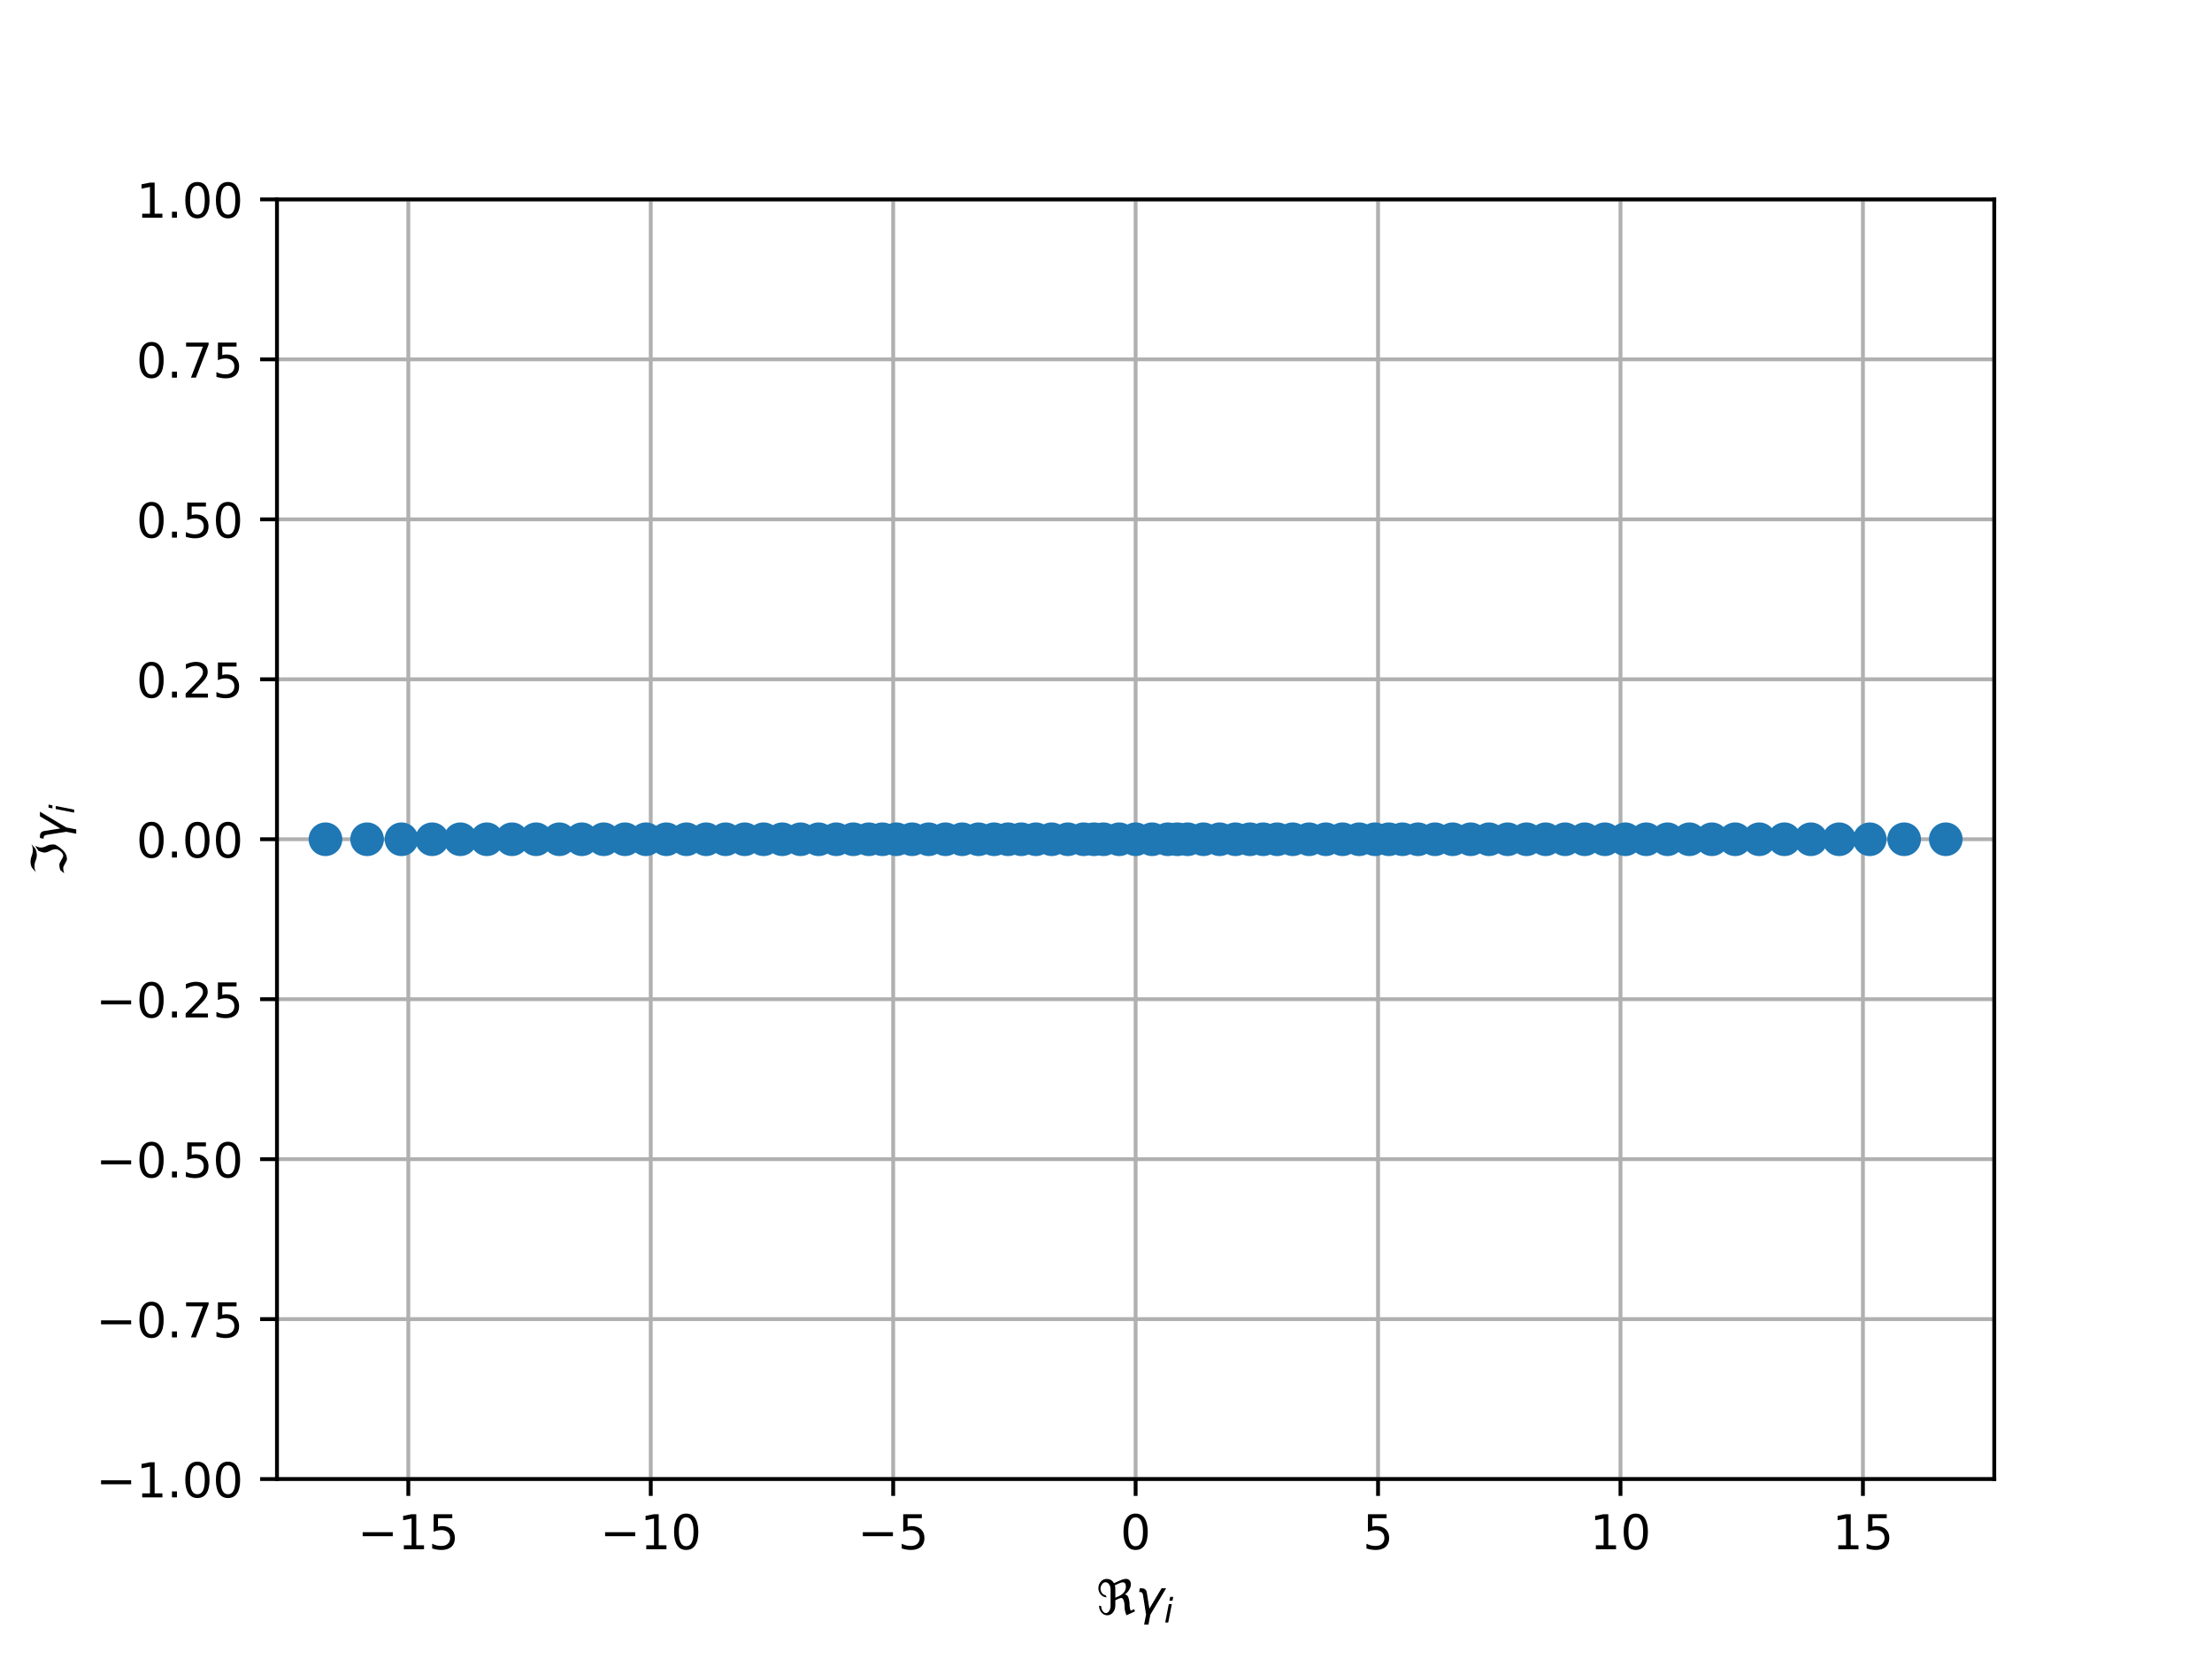 <?xml version="1.0" encoding="utf-8" standalone="no"?>
<!DOCTYPE svg PUBLIC "-//W3C//DTD SVG 1.1//EN"
  "http://www.w3.org/Graphics/SVG/1.1/DTD/svg11.dtd">
<!-- Created with matplotlib (http://matplotlib.org/) -->
<svg height="345pt" version="1.1" viewBox="0 0 460 345" width="460pt" xmlns="http://www.w3.org/2000/svg" xmlns:xlink="http://www.w3.org/1999/xlink">
 <defs>
  <style type="text/css">
*{stroke-linecap:butt;stroke-linejoin:round;}
  </style>
 </defs>
 <g id="figure_1">
  <g id="patch_1">
   <path d="M 0 345.6 
L 460.8 345.6 
L 460.8 0 
L 0 0 
z
" style="fill:#ffffff;"/>
  </g>
  <g id="axes_1">
   <g id="patch_2">
    <path d="M 57.6 307.584 
L 414.72 307.584 
L 414.72 41.472 
L 57.6 41.472 
z
" style="fill:#ffffff;"/>
   </g>
   <g id="matplotlib.axis_1">
    <g id="xtick_1">
     <g id="line2d_1">
      <path clip-path="url(#pc2cf1af831)" d="M 84.913 307.584 
L 84.913 41.472 
" style="fill:none;stroke:#b0b0b0;stroke-linecap:square;stroke-width:0.8;"/>
     </g>
     <g id="line2d_2">
      <defs>
       <path d="M 0 0 
L 0 3.5 
" id="m3e0b8958de" style="stroke:#000000;stroke-width:0.8;"/>
      </defs>
      <g>
       <use style="stroke:#000000;stroke-width:0.8;" x="84.913" xlink:href="#m3e0b8958de" y="307.584"/>
      </g>
     </g>
     <g id="text_1">
      <!-- −15 -->
      <defs>
       <path d="M 10.594 35.5 
L 73.188 35.5 
L 73.188 27.203 
L 10.594 27.203 
z
" id="DejaVuSans-2212"/>
       <path d="M 12.406 8.297 
L 28.516 8.297 
L 28.516 63.922 
L 10.984 60.406 
L 10.984 69.391 
L 28.422 72.906 
L 38.281 72.906 
L 38.281 8.297 
L 54.391 8.297 
L 54.391 0 
L 12.406 0 
z
" id="DejaVuSans-31"/>
       <path d="M 10.797 72.906 
L 49.516 72.906 
L 49.516 64.594 
L 19.828 64.594 
L 19.828 46.734 
Q 21.969 47.469 24.109 47.828 
Q 26.266 48.188 28.422 48.188 
Q 40.625 48.188 47.75 41.5 
Q 54.891 34.812 54.891 23.391 
Q 54.891 11.625 47.562 5.094 
Q 40.234 -1.422 26.906 -1.422 
Q 22.312 -1.422 17.547 -0.641 
Q 12.797 0.141 7.719 1.703 
L 7.719 11.625 
Q 12.109 9.234 16.797 8.062 
Q 21.484 6.891 26.703 6.891 
Q 35.156 6.891 40.078 11.328 
Q 45.016 15.766 45.016 23.391 
Q 45.016 31 40.078 35.438 
Q 35.156 39.891 26.703 39.891 
Q 22.75 39.891 18.812 39.016 
Q 14.891 38.141 10.797 36.281 
z
" id="DejaVuSans-35"/>
      </defs>
      <g transform="translate(74.361 322.182)scale(0.1 -0.1)">
       <use xlink:href="#DejaVuSans-2212"/>
       <use x="83.789" xlink:href="#DejaVuSans-31"/>
       <use x="147.412" xlink:href="#DejaVuSans-35"/>
      </g>
     </g>
    </g>
    <g id="xtick_2">
     <g id="line2d_3">
      <path clip-path="url(#pc2cf1af831)" d="M 135.329 307.584 
L 135.329 41.472 
" style="fill:none;stroke:#b0b0b0;stroke-linecap:square;stroke-width:0.8;"/>
     </g>
     <g id="line2d_4">
      <g>
       <use style="stroke:#000000;stroke-width:0.8;" x="135.329" xlink:href="#m3e0b8958de" y="307.584"/>
      </g>
     </g>
     <g id="text_2">
      <!-- −10 -->
      <defs>
       <path d="M 31.781 66.406 
Q 24.172 66.406 20.328 58.906 
Q 16.5 51.422 16.5 36.375 
Q 16.5 21.391 20.328 13.891 
Q 24.172 6.391 31.781 6.391 
Q 39.453 6.391 43.281 13.891 
Q 47.125 21.391 47.125 36.375 
Q 47.125 51.422 43.281 58.906 
Q 39.453 66.406 31.781 66.406 
M 31.781 74.219 
Q 44.047 74.219 50.516 64.516 
Q 56.984 54.828 56.984 36.375 
Q 56.984 17.969 50.516 8.266 
Q 44.047 -1.422 31.781 -1.422 
Q 19.531 -1.422 13.062 8.266 
Q 6.594 17.969 6.594 36.375 
Q 6.594 54.828 13.062 64.516 
Q 19.531 74.219 31.781 74.219 
" id="DejaVuSans-30"/>
      </defs>
      <g transform="translate(124.776 322.182)scale(0.1 -0.1)">
       <use xlink:href="#DejaVuSans-2212"/>
       <use x="83.789" xlink:href="#DejaVuSans-31"/>
       <use x="147.412" xlink:href="#DejaVuSans-30"/>
      </g>
     </g>
    </g>
    <g id="xtick_3">
     <g id="line2d_5">
      <path clip-path="url(#pc2cf1af831)" d="M 185.744 307.584 
L 185.744 41.472 
" style="fill:none;stroke:#b0b0b0;stroke-linecap:square;stroke-width:0.8;"/>
     </g>
     <g id="line2d_6">
      <g>
       <use style="stroke:#000000;stroke-width:0.8;" x="185.744" xlink:href="#m3e0b8958de" y="307.584"/>
      </g>
     </g>
     <g id="text_3">
      <!-- −5 -->
      <g transform="translate(178.373 322.182)scale(0.1 -0.1)">
       <use xlink:href="#DejaVuSans-2212"/>
       <use x="83.789" xlink:href="#DejaVuSans-35"/>
      </g>
     </g>
    </g>
    <g id="xtick_4">
     <g id="line2d_7">
      <path clip-path="url(#pc2cf1af831)" d="M 236.16 307.584 
L 236.16 41.472 
" style="fill:none;stroke:#b0b0b0;stroke-linecap:square;stroke-width:0.8;"/>
     </g>
     <g id="line2d_8">
      <g>
       <use style="stroke:#000000;stroke-width:0.8;" x="236.16" xlink:href="#m3e0b8958de" y="307.584"/>
      </g>
     </g>
     <g id="text_4">
      <!-- 0 -->
      <g transform="translate(232.979 322.182)scale(0.1 -0.1)">
       <use xlink:href="#DejaVuSans-30"/>
      </g>
     </g>
    </g>
    <g id="xtick_5">
     <g id="line2d_9">
      <path clip-path="url(#pc2cf1af831)" d="M 286.576 307.584 
L 286.576 41.472 
" style="fill:none;stroke:#b0b0b0;stroke-linecap:square;stroke-width:0.8;"/>
     </g>
     <g id="line2d_10">
      <g>
       <use style="stroke:#000000;stroke-width:0.8;" x="286.576" xlink:href="#m3e0b8958de" y="307.584"/>
      </g>
     </g>
     <g id="text_5">
      <!-- 5 -->
      <g transform="translate(283.394 322.182)scale(0.1 -0.1)">
       <use xlink:href="#DejaVuSans-35"/>
      </g>
     </g>
    </g>
    <g id="xtick_6">
     <g id="line2d_11">
      <path clip-path="url(#pc2cf1af831)" d="M 336.991 307.584 
L 336.991 41.472 
" style="fill:none;stroke:#b0b0b0;stroke-linecap:square;stroke-width:0.8;"/>
     </g>
     <g id="line2d_12">
      <g>
       <use style="stroke:#000000;stroke-width:0.8;" x="336.991" xlink:href="#m3e0b8958de" y="307.584"/>
      </g>
     </g>
     <g id="text_6">
      <!-- 10 -->
      <g transform="translate(330.629 322.182)scale(0.1 -0.1)">
       <use xlink:href="#DejaVuSans-31"/>
       <use x="63.623" xlink:href="#DejaVuSans-30"/>
      </g>
     </g>
    </g>
    <g id="xtick_7">
     <g id="line2d_13">
      <path clip-path="url(#pc2cf1af831)" d="M 387.407 307.584 
L 387.407 41.472 
" style="fill:none;stroke:#b0b0b0;stroke-linecap:square;stroke-width:0.8;"/>
     </g>
     <g id="line2d_14">
      <g>
       <use style="stroke:#000000;stroke-width:0.8;" x="387.407" xlink:href="#m3e0b8958de" y="307.584"/>
      </g>
     </g>
     <g id="text_7">
      <!-- 15 -->
      <g transform="translate(381.044 322.182)scale(0.1 -0.1)">
       <use xlink:href="#DejaVuSans-31"/>
       <use x="63.623" xlink:href="#DejaVuSans-35"/>
      </g>
     </g>
    </g>
    <g id="text_8">
     <!-- $\Re \gamma_i$ -->
     <defs>
      <path d="M 62.594 -1.422 
Q 58.594 7.516 58.594 15.281 
Q 58.594 22.125 57.516 26.562 
Q 55.562 34.672 51.703 34.672 
Q 49.656 34.672 45.172 32.562 
L 39.312 29.828 
L 39.312 20.125 
Q 39.312 10.062 34.281 4.297 
Q 29.25 -1.422 22.406 -1.422 
Q 15.531 -1.422 10.547 4.297 
Q 5.516 10.062 5.516 18.656 
Q 7.719 18.062 9.969 17.484 
Q 9.969 11.531 13.094 7.328 
Q 16.219 3.078 19.734 3.078 
Q 23.25 3.078 26.312 7.328 
Q 29.438 11.578 29.438 18.891 
L 29.438 51.469 
Q 29.438 58.734 26.312 63.031 
Q 23.25 67.281 18.75 67.281 
Q 14.797 67.281 11.625 63.031 
Q 8.5 58.844 8.5 53.906 
Q 8.5 48.969 11.625 44.781 
Q 14.75 40.531 18.797 40.531 
L 21.438 36.031 
Q 14.062 36.031 9.078 41.75 
Q 4.047 47.516 4.047 55.125 
Q 4.047 62.797 9.078 68.5 
Q 14.062 74.219 21.438 74.219 
Q 29.344 74.219 34.281 68.5 
Q 35.75 66.797 36.531 65.234 
L 46.828 70.016 
Q 55.953 74.266 61.422 74.266 
Q 63.719 74.266 65.484 73.578 
Q 71.625 71.188 71.625 62.547 
Q 71.625 58.297 68.453 52.297 
Q 65.234 46.234 59.125 41.656 
Q 61.969 41.656 64.359 39.266 
Q 66.109 37.5 67.438 32.422 
Q 69 26.422 69 20.016 
Q 69 13.766 71.188 8.016 
L 78.219 11.281 
L 80.281 6.844 
z
M 38.281 60.891 
Q 39.312 57.234 39.312 52.734 
L 39.312 35.016 
L 46.828 38.484 
Q 53.859 41.75 57.625 46.828 
Q 61.234 51.812 61.234 57.719 
Q 61.234 65.094 57.625 66.656 
Q 56.453 67.141 54.938 67.141 
Q 51.812 67.141 46.828 64.844 
z
" id="DejaVuSans-Oblique-211c"/>
      <path d="M 23.297 46.094 
L 28.719 12.312 
L 54 54.688 
L 63.531 54.688 
L 30.812 0 
L 26.766 -20.797 
L 17.781 -20.797 
L 21.828 0 
L 15.438 40.828 
Q 14.453 46.969 9.812 46.969 
L 7.422 46.969 
L 8.891 54.688 
L 12.312 54.688 
Q 21.922 54.688 23.297 46.094 
" id="DejaVuSans-Oblique-3b3"/>
      <path d="M 18.312 75.984 
L 27.297 75.984 
L 25.094 64.594 
L 16.109 64.594 
z
M 14.203 54.688 
L 23.188 54.688 
L 12.5 0 
L 3.516 0 
z
" id="DejaVuSans-Oblique-69"/>
     </defs>
     <g transform="translate(228.01 335.84)scale(0.1 -0.1)">
      <use transform="translate(0 0.734)" xlink:href="#DejaVuSans-Oblique-211c"/>
      <use transform="translate(81.396 0.734)" xlink:href="#DejaVuSans-Oblique-3b3"/>
      <use transform="translate(140.576 -15.672)scale(0.7)" xlink:href="#DejaVuSans-Oblique-69"/>
     </g>
    </g>
   </g>
   <g id="matplotlib.axis_2">
    <g id="ytick_1">
     <g id="line2d_15">
      <path clip-path="url(#pc2cf1af831)" d="M 57.6 307.584 
L 414.72 307.584 
" style="fill:none;stroke:#b0b0b0;stroke-linecap:square;stroke-width:0.8;"/>
     </g>
     <g id="line2d_16">
      <defs>
       <path d="M 0 0 
L -3.5 0 
" id="m8f5354fafa" style="stroke:#000000;stroke-width:0.8;"/>
      </defs>
      <g>
       <use style="stroke:#000000;stroke-width:0.8;" x="57.6" xlink:href="#m8f5354fafa" y="307.584"/>
      </g>
     </g>
     <g id="text_9">
      <!-- −1.00 -->
      <defs>
       <path d="M 10.688 12.406 
L 21 12.406 
L 21 0 
L 10.688 0 
z
" id="DejaVuSans-2e"/>
      </defs>
      <g transform="translate(19.955 311.383)scale(0.1 -0.1)">
       <use xlink:href="#DejaVuSans-2212"/>
       <use x="83.789" xlink:href="#DejaVuSans-31"/>
       <use x="147.412" xlink:href="#DejaVuSans-2e"/>
       <use x="179.199" xlink:href="#DejaVuSans-30"/>
       <use x="242.822" xlink:href="#DejaVuSans-30"/>
      </g>
     </g>
    </g>
    <g id="ytick_2">
     <g id="line2d_17">
      <path clip-path="url(#pc2cf1af831)" d="M 57.6 274.32 
L 414.72 274.32 
" style="fill:none;stroke:#b0b0b0;stroke-linecap:square;stroke-width:0.8;"/>
     </g>
     <g id="line2d_18">
      <g>
       <use style="stroke:#000000;stroke-width:0.8;" x="57.6" xlink:href="#m8f5354fafa" y="274.32"/>
      </g>
     </g>
     <g id="text_10">
      <!-- −0.75 -->
      <defs>
       <path d="M 8.203 72.906 
L 55.078 72.906 
L 55.078 68.703 
L 28.609 0 
L 18.312 0 
L 43.219 64.594 
L 8.203 64.594 
z
" id="DejaVuSans-37"/>
      </defs>
      <g transform="translate(19.955 278.119)scale(0.1 -0.1)">
       <use xlink:href="#DejaVuSans-2212"/>
       <use x="83.789" xlink:href="#DejaVuSans-30"/>
       <use x="147.412" xlink:href="#DejaVuSans-2e"/>
       <use x="179.199" xlink:href="#DejaVuSans-37"/>
       <use x="242.822" xlink:href="#DejaVuSans-35"/>
      </g>
     </g>
    </g>
    <g id="ytick_3">
     <g id="line2d_19">
      <path clip-path="url(#pc2cf1af831)" d="M 57.6 241.056 
L 414.72 241.056 
" style="fill:none;stroke:#b0b0b0;stroke-linecap:square;stroke-width:0.8;"/>
     </g>
     <g id="line2d_20">
      <g>
       <use style="stroke:#000000;stroke-width:0.8;" x="57.6" xlink:href="#m8f5354fafa" y="241.056"/>
      </g>
     </g>
     <g id="text_11">
      <!-- −0.50 -->
      <g transform="translate(19.955 244.855)scale(0.1 -0.1)">
       <use xlink:href="#DejaVuSans-2212"/>
       <use x="83.789" xlink:href="#DejaVuSans-30"/>
       <use x="147.412" xlink:href="#DejaVuSans-2e"/>
       <use x="179.199" xlink:href="#DejaVuSans-35"/>
       <use x="242.822" xlink:href="#DejaVuSans-30"/>
      </g>
     </g>
    </g>
    <g id="ytick_4">
     <g id="line2d_21">
      <path clip-path="url(#pc2cf1af831)" d="M 57.6 207.792 
L 414.72 207.792 
" style="fill:none;stroke:#b0b0b0;stroke-linecap:square;stroke-width:0.8;"/>
     </g>
     <g id="line2d_22">
      <g>
       <use style="stroke:#000000;stroke-width:0.8;" x="57.6" xlink:href="#m8f5354fafa" y="207.792"/>
      </g>
     </g>
     <g id="text_12">
      <!-- −0.25 -->
      <defs>
       <path d="M 19.188 8.297 
L 53.609 8.297 
L 53.609 0 
L 7.328 0 
L 7.328 8.297 
Q 12.938 14.109 22.625 23.891 
Q 32.328 33.688 34.812 36.531 
Q 39.547 41.844 41.422 45.531 
Q 43.312 49.219 43.312 52.781 
Q 43.312 58.594 39.234 62.25 
Q 35.156 65.922 28.609 65.922 
Q 23.969 65.922 18.812 64.312 
Q 13.672 62.703 7.812 59.422 
L 7.812 69.391 
Q 13.766 71.781 18.938 73 
Q 24.125 74.219 28.422 74.219 
Q 39.75 74.219 46.484 68.547 
Q 53.219 62.891 53.219 53.422 
Q 53.219 48.922 51.531 44.891 
Q 49.859 40.875 45.406 35.406 
Q 44.188 33.984 37.641 27.219 
Q 31.109 20.453 19.188 8.297 
" id="DejaVuSans-32"/>
      </defs>
      <g transform="translate(19.955 211.591)scale(0.1 -0.1)">
       <use xlink:href="#DejaVuSans-2212"/>
       <use x="83.789" xlink:href="#DejaVuSans-30"/>
       <use x="147.412" xlink:href="#DejaVuSans-2e"/>
       <use x="179.199" xlink:href="#DejaVuSans-32"/>
       <use x="242.822" xlink:href="#DejaVuSans-35"/>
      </g>
     </g>
    </g>
    <g id="ytick_5">
     <g id="line2d_23">
      <path clip-path="url(#pc2cf1af831)" d="M 57.6 174.528 
L 414.72 174.528 
" style="fill:none;stroke:#b0b0b0;stroke-linecap:square;stroke-width:0.8;"/>
     </g>
     <g id="line2d_24">
      <g>
       <use style="stroke:#000000;stroke-width:0.8;" x="57.6" xlink:href="#m8f5354fafa" y="174.528"/>
      </g>
     </g>
     <g id="text_13">
      <!-- 0.00 -->
      <g transform="translate(28.334 178.327)scale(0.1 -0.1)">
       <use xlink:href="#DejaVuSans-30"/>
       <use x="63.623" xlink:href="#DejaVuSans-2e"/>
       <use x="95.41" xlink:href="#DejaVuSans-30"/>
       <use x="159.033" xlink:href="#DejaVuSans-30"/>
      </g>
     </g>
    </g>
    <g id="ytick_6">
     <g id="line2d_25">
      <path clip-path="url(#pc2cf1af831)" d="M 57.6 141.264 
L 414.72 141.264 
" style="fill:none;stroke:#b0b0b0;stroke-linecap:square;stroke-width:0.8;"/>
     </g>
     <g id="line2d_26">
      <g>
       <use style="stroke:#000000;stroke-width:0.8;" x="57.6" xlink:href="#m8f5354fafa" y="141.264"/>
      </g>
     </g>
     <g id="text_14">
      <!-- 0.25 -->
      <g transform="translate(28.334 145.063)scale(0.1 -0.1)">
       <use xlink:href="#DejaVuSans-30"/>
       <use x="63.623" xlink:href="#DejaVuSans-2e"/>
       <use x="95.41" xlink:href="#DejaVuSans-32"/>
       <use x="159.033" xlink:href="#DejaVuSans-35"/>
      </g>
     </g>
    </g>
    <g id="ytick_7">
     <g id="line2d_27">
      <path clip-path="url(#pc2cf1af831)" d="M 57.6 108 
L 414.72 108 
" style="fill:none;stroke:#b0b0b0;stroke-linecap:square;stroke-width:0.8;"/>
     </g>
     <g id="line2d_28">
      <g>
       <use style="stroke:#000000;stroke-width:0.8;" x="57.6" xlink:href="#m8f5354fafa" y="108"/>
      </g>
     </g>
     <g id="text_15">
      <!-- 0.50 -->
      <g transform="translate(28.334 111.799)scale(0.1 -0.1)">
       <use xlink:href="#DejaVuSans-30"/>
       <use x="63.623" xlink:href="#DejaVuSans-2e"/>
       <use x="95.41" xlink:href="#DejaVuSans-35"/>
       <use x="159.033" xlink:href="#DejaVuSans-30"/>
      </g>
     </g>
    </g>
    <g id="ytick_8">
     <g id="line2d_29">
      <path clip-path="url(#pc2cf1af831)" d="M 57.6 74.736 
L 414.72 74.736 
" style="fill:none;stroke:#b0b0b0;stroke-linecap:square;stroke-width:0.8;"/>
     </g>
     <g id="line2d_30">
      <g>
       <use style="stroke:#000000;stroke-width:0.8;" x="57.6" xlink:href="#m8f5354fafa" y="74.736"/>
      </g>
     </g>
     <g id="text_16">
      <!-- 0.75 -->
      <g transform="translate(28.334 78.535)scale(0.1 -0.1)">
       <use xlink:href="#DejaVuSans-30"/>
       <use x="63.623" xlink:href="#DejaVuSans-2e"/>
       <use x="95.41" xlink:href="#DejaVuSans-37"/>
       <use x="159.033" xlink:href="#DejaVuSans-35"/>
      </g>
     </g>
    </g>
    <g id="ytick_9">
     <g id="line2d_31">
      <path clip-path="url(#pc2cf1af831)" d="M 57.6 41.472 
L 414.72 41.472 
" style="fill:none;stroke:#b0b0b0;stroke-linecap:square;stroke-width:0.8;"/>
     </g>
     <g id="line2d_32">
      <g>
       <use style="stroke:#000000;stroke-width:0.8;" x="57.6" xlink:href="#m8f5354fafa" y="41.472"/>
      </g>
     </g>
     <g id="text_17">
      <!-- 1.00 -->
      <g transform="translate(28.334 45.271)scale(0.1 -0.1)">
       <use xlink:href="#DejaVuSans-31"/>
       <use x="63.623" xlink:href="#DejaVuSans-2e"/>
       <use x="95.41" xlink:href="#DejaVuSans-30"/>
       <use x="159.033" xlink:href="#DejaVuSans-30"/>
      </g>
     </g>
    </g>
    <g id="text_18">
     <!-- $\Im \gamma_i$ -->
     <defs>
      <path d="M 5.172 4.391 
L 12.016 12.453 
Q 17.438 14.359 23.141 14.359 
Q 25.922 14.359 32.375 10.453 
Q 39.406 6.25 41.016 6.25 
Q 46.922 6.25 51.812 12.938 
Q 55.281 17.672 55.281 21.344 
Q 55.281 27.484 52.25 32.953 
Q 48.344 40.094 48.344 45.406 
Q 48.344 50.297 52.25 58.109 
L 62.641 64.938 
Q 58.734 58.156 58.734 52.25 
Q 58.734 47.016 62.641 39.797 
Q 65.234 35.016 65.234 25.828 
Q 65.234 21.234 55.375 9.422 
Q 46.297 -1.422 34.469 -1.422 
Q 31.844 -1.422 25.531 2.438 
Q 19.047 6.344 16.312 6.344 
Q 11.719 6.344 5.172 4.391 
M 17.094 71.484 
Q 22.406 74.219 29.297 74.219 
Q 35.297 74.219 41.5 71.828 
Q 47.469 69.531 53.719 69.531 
Q 59.812 69.531 65.922 72.359 
L 56.156 64.062 
Q 49.359 61.234 43.953 61.234 
Q 36.969 61.234 31.734 63.625 
Q 26.516 66.016 19.531 66.016 
Q 13.578 66.016 7.328 63.188 
z
" id="DejaVuSans-Oblique-2111"/>
     </defs>
     <g transform="translate(13.855 182.128)rotate(-90)scale(0.1 -0.1)">
      <use transform="translate(0 0.781)" xlink:href="#DejaVuSans-Oblique-2111"/>
      <use transform="translate(69.727 0.781)" xlink:href="#DejaVuSans-Oblique-3b3"/>
      <use transform="translate(128.906 -15.625)scale(0.7)" xlink:href="#DejaVuSans-Oblique-69"/>
     </g>
    </g>
   </g>
   <g id="line2d_33">
    <defs>
     <path d="M 0 3 
C 0.796 3 1.559 2.684 2.121 2.121 
C 2.684 1.559 3 0.796 3 0 
C 3 -0.796 2.684 -1.559 2.121 -2.121 
C 1.559 -2.684 0.796 -3 0 -3 
C -0.796 -3 -1.559 -2.684 -2.121 -2.121 
C -2.684 -1.559 -3 -0.796 -3 0 
C -3 0.796 -2.684 1.559 -2.121 2.121 
C -1.559 2.684 -0.796 3 0 3 
z
" id="m893196f26c" style="stroke:#1f77b4;"/>
    </defs>
    <g clip-path="url(#pc2cf1af831)">
     <use style="fill:#1f77b4;stroke:#1f77b4;" x="376.585" xlink:href="#m893196f26c" y="174.528"/>
     <use style="fill:#1f77b4;stroke:#1f77b4;" x="101.243" xlink:href="#m893196f26c" y="174.528"/>
     <use style="fill:#1f77b4;stroke:#1f77b4;" x="83.492" xlink:href="#m893196f26c" y="174.528"/>
     <use style="fill:#1f77b4;stroke:#1f77b4;" x="351.322" xlink:href="#m893196f26c" y="174.528"/>
     <use style="fill:#1f77b4;stroke:#1f77b4;" x="365.845" xlink:href="#m893196f26c" y="174.528"/>
     <use style="fill:#1f77b4;stroke:#1f77b4;" x="76.339" xlink:href="#m893196f26c" y="174.528"/>
     <use style="fill:#1f77b4;stroke:#1f77b4;" x="360.833" xlink:href="#m893196f26c" y="174.528"/>
     <use style="fill:#1f77b4;stroke:#1f77b4;" x="142.75" xlink:href="#m893196f26c" y="174.528"/>
     <use style="fill:#1f77b4;stroke:#1f77b4;" x="166.48" xlink:href="#m893196f26c" y="174.528"/>
     <use style="fill:#1f77b4;stroke:#1f77b4;" x="125.548" xlink:href="#m893196f26c" y="174.528"/>
     <use style="fill:#1f77b4;stroke:#1f77b4;" x="342.335" xlink:href="#m893196f26c" y="174.528"/>
     <use style="fill:#1f77b4;stroke:#1f77b4;" x="138.576" xlink:href="#m893196f26c" y="174.528"/>
     <use style="fill:#1f77b4;stroke:#1f77b4;" x="106.475" xlink:href="#m893196f26c" y="174.528"/>
     <use style="fill:#1f77b4;stroke:#1f77b4;" x="183.507" xlink:href="#m893196f26c" y="174.528"/>
     <use style="fill:#1f77b4;stroke:#1f77b4;" x="120.998" xlink:href="#m893196f26c" y="174.528"/>
     <use style="fill:#1f77b4;stroke:#1f77b4;" x="382.455" xlink:href="#m893196f26c" y="174.528"/>
     <use style="fill:#1f77b4;stroke:#1f77b4;" x="388.828" xlink:href="#m893196f26c" y="174.528"/>
     <use style="fill:#1f77b4;stroke:#1f77b4;" x="154.872" xlink:href="#m893196f26c" y="174.528"/>
     <use style="fill:#1f77b4;stroke:#1f77b4;" x="177.437" xlink:href="#m893196f26c" y="174.528"/>
     <use style="fill:#1f77b4;stroke:#1f77b4;" x="272.231" xlink:href="#m893196f26c" y="174.528"/>
     <use style="fill:#1f77b4;stroke:#1f77b4;" x="371.077" xlink:href="#m893196f26c" y="174.528"/>
     <use style="fill:#1f77b4;stroke:#1f77b4;" x="244.831" xlink:href="#m893196f26c" y="174.528"/>
     <use style="fill:#1f77b4;stroke:#1f77b4;" x="89.865" xlink:href="#m893196f26c" y="174.528"/>
     <use style="fill:#1f77b4;stroke:#1f77b4;" x="180.679" xlink:href="#m893196f26c" y="174.528"/>
     <use style="fill:#1f77b4;stroke:#1f77b4;" x="196.615" xlink:href="#m893196f26c" y="174.528"/>
     <use style="fill:#1f77b4;stroke:#1f77b4;" x="288.813" xlink:href="#m893196f26c" y="174.528"/>
     <use style="fill:#1f77b4;stroke:#1f77b4;" x="262.687" xlink:href="#m893196f26c" y="174.528"/>
     <use style="fill:#1f77b4;stroke:#1f77b4;" x="291.641" xlink:href="#m893196f26c" y="174.528"/>
     <use style="fill:#1f77b4;stroke:#1f77b4;" x="395.981" xlink:href="#m893196f26c" y="174.528"/>
     <use style="fill:#1f77b4;stroke:#1f77b4;" x="229.47" xlink:href="#m893196f26c" y="174.528"/>
     <use style="fill:#1f77b4;stroke:#1f77b4;" x="404.637" xlink:href="#m893196f26c" y="174.528"/>
     <use style="fill:#1f77b4;stroke:#1f77b4;" x="67.683" xlink:href="#m893196f26c" y="174.528"/>
     <use style="fill:#1f77b4;stroke:#1f77b4;" x="268.827" xlink:href="#m893196f26c" y="174.528"/>
     <use style="fill:#1f77b4;stroke:#1f77b4;" x="325.467" xlink:href="#m893196f26c" y="174.528"/>
     <use style="fill:#1f77b4;stroke:#1f77b4;" x="111.487" xlink:href="#m893196f26c" y="174.528"/>
     <use style="fill:#1f77b4;stroke:#1f77b4;" x="173.904" xlink:href="#m893196f26c" y="174.528"/>
     <use style="fill:#1f77b4;stroke:#1f77b4;" x="305.84" xlink:href="#m893196f26c" y="174.528"/>
     <use style="fill:#1f77b4;stroke:#1f77b4;" x="275.705" xlink:href="#m893196f26c" y="174.528"/>
     <use style="fill:#1f77b4;stroke:#1f77b4;" x="302.087" xlink:href="#m893196f26c" y="174.528"/>
     <use style="fill:#1f77b4;stroke:#1f77b4;" x="200.089" xlink:href="#m893196f26c" y="174.528"/>
     <use style="fill:#1f77b4;stroke:#1f77b4;" x="356.002" xlink:href="#m893196f26c" y="174.528"/>
     <use style="fill:#1f77b4;stroke:#1f77b4;" x="337.996" xlink:href="#m893196f26c" y="174.528"/>
     <use style="fill:#1f77b4;stroke:#1f77b4;" x="259.938" xlink:href="#m893196f26c" y="174.528"/>
     <use style="fill:#1f77b4;stroke:#1f77b4;" x="246.98" xlink:href="#m893196f26c" y="174.528"/>
     <use style="fill:#1f77b4;stroke:#1f77b4;" x="129.985" xlink:href="#m893196f26c" y="174.528"/>
     <use style="fill:#1f77b4;stroke:#1f77b4;" x="218.696" xlink:href="#m893196f26c" y="174.528"/>
     <use style="fill:#1f77b4;stroke:#1f77b4;" x="225.34" xlink:href="#m893196f26c" y="174.528"/>
     <use style="fill:#1f77b4;stroke:#1f77b4;" x="265.593" xlink:href="#m893196f26c" y="174.528"/>
     <use style="fill:#1f77b4;stroke:#1f77b4;" x="95.735" xlink:href="#m893196f26c" y="174.528"/>
     <use style="fill:#1f77b4;stroke:#1f77b4;" x="333.744" xlink:href="#m893196f26c" y="174.528"/>
     <use style="fill:#1f77b4;stroke:#1f77b4;" x="203.493" xlink:href="#m893196f26c" y="174.528"/>
     <use style="fill:#1f77b4;stroke:#1f77b4;" x="206.727" xlink:href="#m893196f26c" y="174.528"/>
     <use style="fill:#1f77b4;stroke:#1f77b4;" x="321.428" xlink:href="#m893196f26c" y="174.528"/>
     <use style="fill:#1f77b4;stroke:#1f77b4;" x="116.318" xlink:href="#m893196f26c" y="174.528"/>
     <use style="fill:#1f77b4;stroke:#1f77b4;" x="282.64" xlink:href="#m893196f26c" y="174.528"/>
     <use style="fill:#1f77b4;stroke:#1f77b4;" x="170.233" xlink:href="#m893196f26c" y="174.528"/>
     <use style="fill:#1f77b4;stroke:#1f77b4;" x="227.489" xlink:href="#m893196f26c" y="174.528"/>
     <use style="fill:#1f77b4;stroke:#1f77b4;" x="146.853" xlink:href="#m893196f26c" y="174.528"/>
     <use style="fill:#1f77b4;stroke:#1f77b4;" x="298.416" xlink:href="#m893196f26c" y="174.528"/>
     <use style="fill:#1f77b4;stroke:#1f77b4;" x="242.85" xlink:href="#m893196f26c" y="174.528"/>
     <use style="fill:#1f77b4;stroke:#1f77b4;" x="317.448" xlink:href="#m893196f26c" y="174.528"/>
     <use style="fill:#1f77b4;stroke:#1f77b4;" x="193.125" xlink:href="#m893196f26c" y="174.528"/>
     <use style="fill:#1f77b4;stroke:#1f77b4;" x="158.795" xlink:href="#m893196f26c" y="174.528"/>
     <use style="fill:#1f77b4;stroke:#1f77b4;" x="313.525" xlink:href="#m893196f26c" y="174.528"/>
     <use style="fill:#1f77b4;stroke:#1f77b4;" x="250.259" xlink:href="#m893196f26c" y="174.528"/>
     <use style="fill:#1f77b4;stroke:#1f77b4;" x="285.912" xlink:href="#m893196f26c" y="174.528"/>
     <use style="fill:#1f77b4;stroke:#1f77b4;" x="134.324" xlink:href="#m893196f26c" y="174.528"/>
     <use style="fill:#1f77b4;stroke:#1f77b4;" x="232.737" xlink:href="#m893196f26c" y="174.528"/>
     <use style="fill:#1f77b4;stroke:#1f77b4;" x="189.68" xlink:href="#m893196f26c" y="174.528"/>
     <use style="fill:#1f77b4;stroke:#1f77b4;" x="309.655" xlink:href="#m893196f26c" y="174.528"/>
     <use style="fill:#1f77b4;stroke:#1f77b4;" x="253.624" xlink:href="#m893196f26c" y="174.528"/>
     <use style="fill:#1f77b4;stroke:#1f77b4;" x="294.883" xlink:href="#m893196f26c" y="174.528"/>
     <use style="fill:#1f77b4;stroke:#1f77b4;" x="222.061" xlink:href="#m893196f26c" y="174.528"/>
     <use style="fill:#1f77b4;stroke:#1f77b4;" x="209.633" xlink:href="#m893196f26c" y="174.528"/>
     <use style="fill:#1f77b4;stroke:#1f77b4;" x="239.583" xlink:href="#m893196f26c" y="174.528"/>
     <use style="fill:#1f77b4;stroke:#1f77b4;" x="162.665" xlink:href="#m893196f26c" y="174.528"/>
     <use style="fill:#1f77b4;stroke:#1f77b4;" x="236.16" xlink:href="#m893196f26c" y="174.528"/>
     <use style="fill:#1f77b4;stroke:#1f77b4;" x="346.772" xlink:href="#m893196f26c" y="174.528"/>
     <use style="fill:#1f77b4;stroke:#1f77b4;" x="212.382" xlink:href="#m893196f26c" y="174.528"/>
     <use style="fill:#1f77b4;stroke:#1f77b4;" x="329.57" xlink:href="#m893196f26c" y="174.528"/>
     <use style="fill:#1f77b4;stroke:#1f77b4;" x="279.195" xlink:href="#m893196f26c" y="174.528"/>
     <use style="fill:#1f77b4;stroke:#1f77b4;" x="186.408" xlink:href="#m893196f26c" y="174.528"/>
     <use style="fill:#1f77b4;stroke:#1f77b4;" x="150.892" xlink:href="#m893196f26c" y="174.528"/>
     <use style="fill:#1f77b4;stroke:#1f77b4;" x="256.905" xlink:href="#m893196f26c" y="174.528"/>
     <use style="fill:#1f77b4;stroke:#1f77b4;" x="215.415" xlink:href="#m893196f26c" y="174.528"/>
    </g>
   </g>
   <g id="patch_3">
    <path d="M 57.6 307.584 
L 57.6 41.472 
" style="fill:none;stroke:#000000;stroke-linecap:square;stroke-linejoin:miter;stroke-width:0.8;"/>
   </g>
   <g id="patch_4">
    <path d="M 414.72 307.584 
L 414.72 41.472 
" style="fill:none;stroke:#000000;stroke-linecap:square;stroke-linejoin:miter;stroke-width:0.8;"/>
   </g>
   <g id="patch_5">
    <path d="M 57.6 307.584 
L 414.72 307.584 
" style="fill:none;stroke:#000000;stroke-linecap:square;stroke-linejoin:miter;stroke-width:0.8;"/>
   </g>
   <g id="patch_6">
    <path d="M 57.6 41.472 
L 414.72 41.472 
" style="fill:none;stroke:#000000;stroke-linecap:square;stroke-linejoin:miter;stroke-width:0.8;"/>
   </g>
  </g>
 </g>
 <defs>
  <clipPath id="pc2cf1af831">
   <rect height="266.112" width="357.12" x="57.6" y="41.472"/>
  </clipPath>
 </defs>
</svg>
